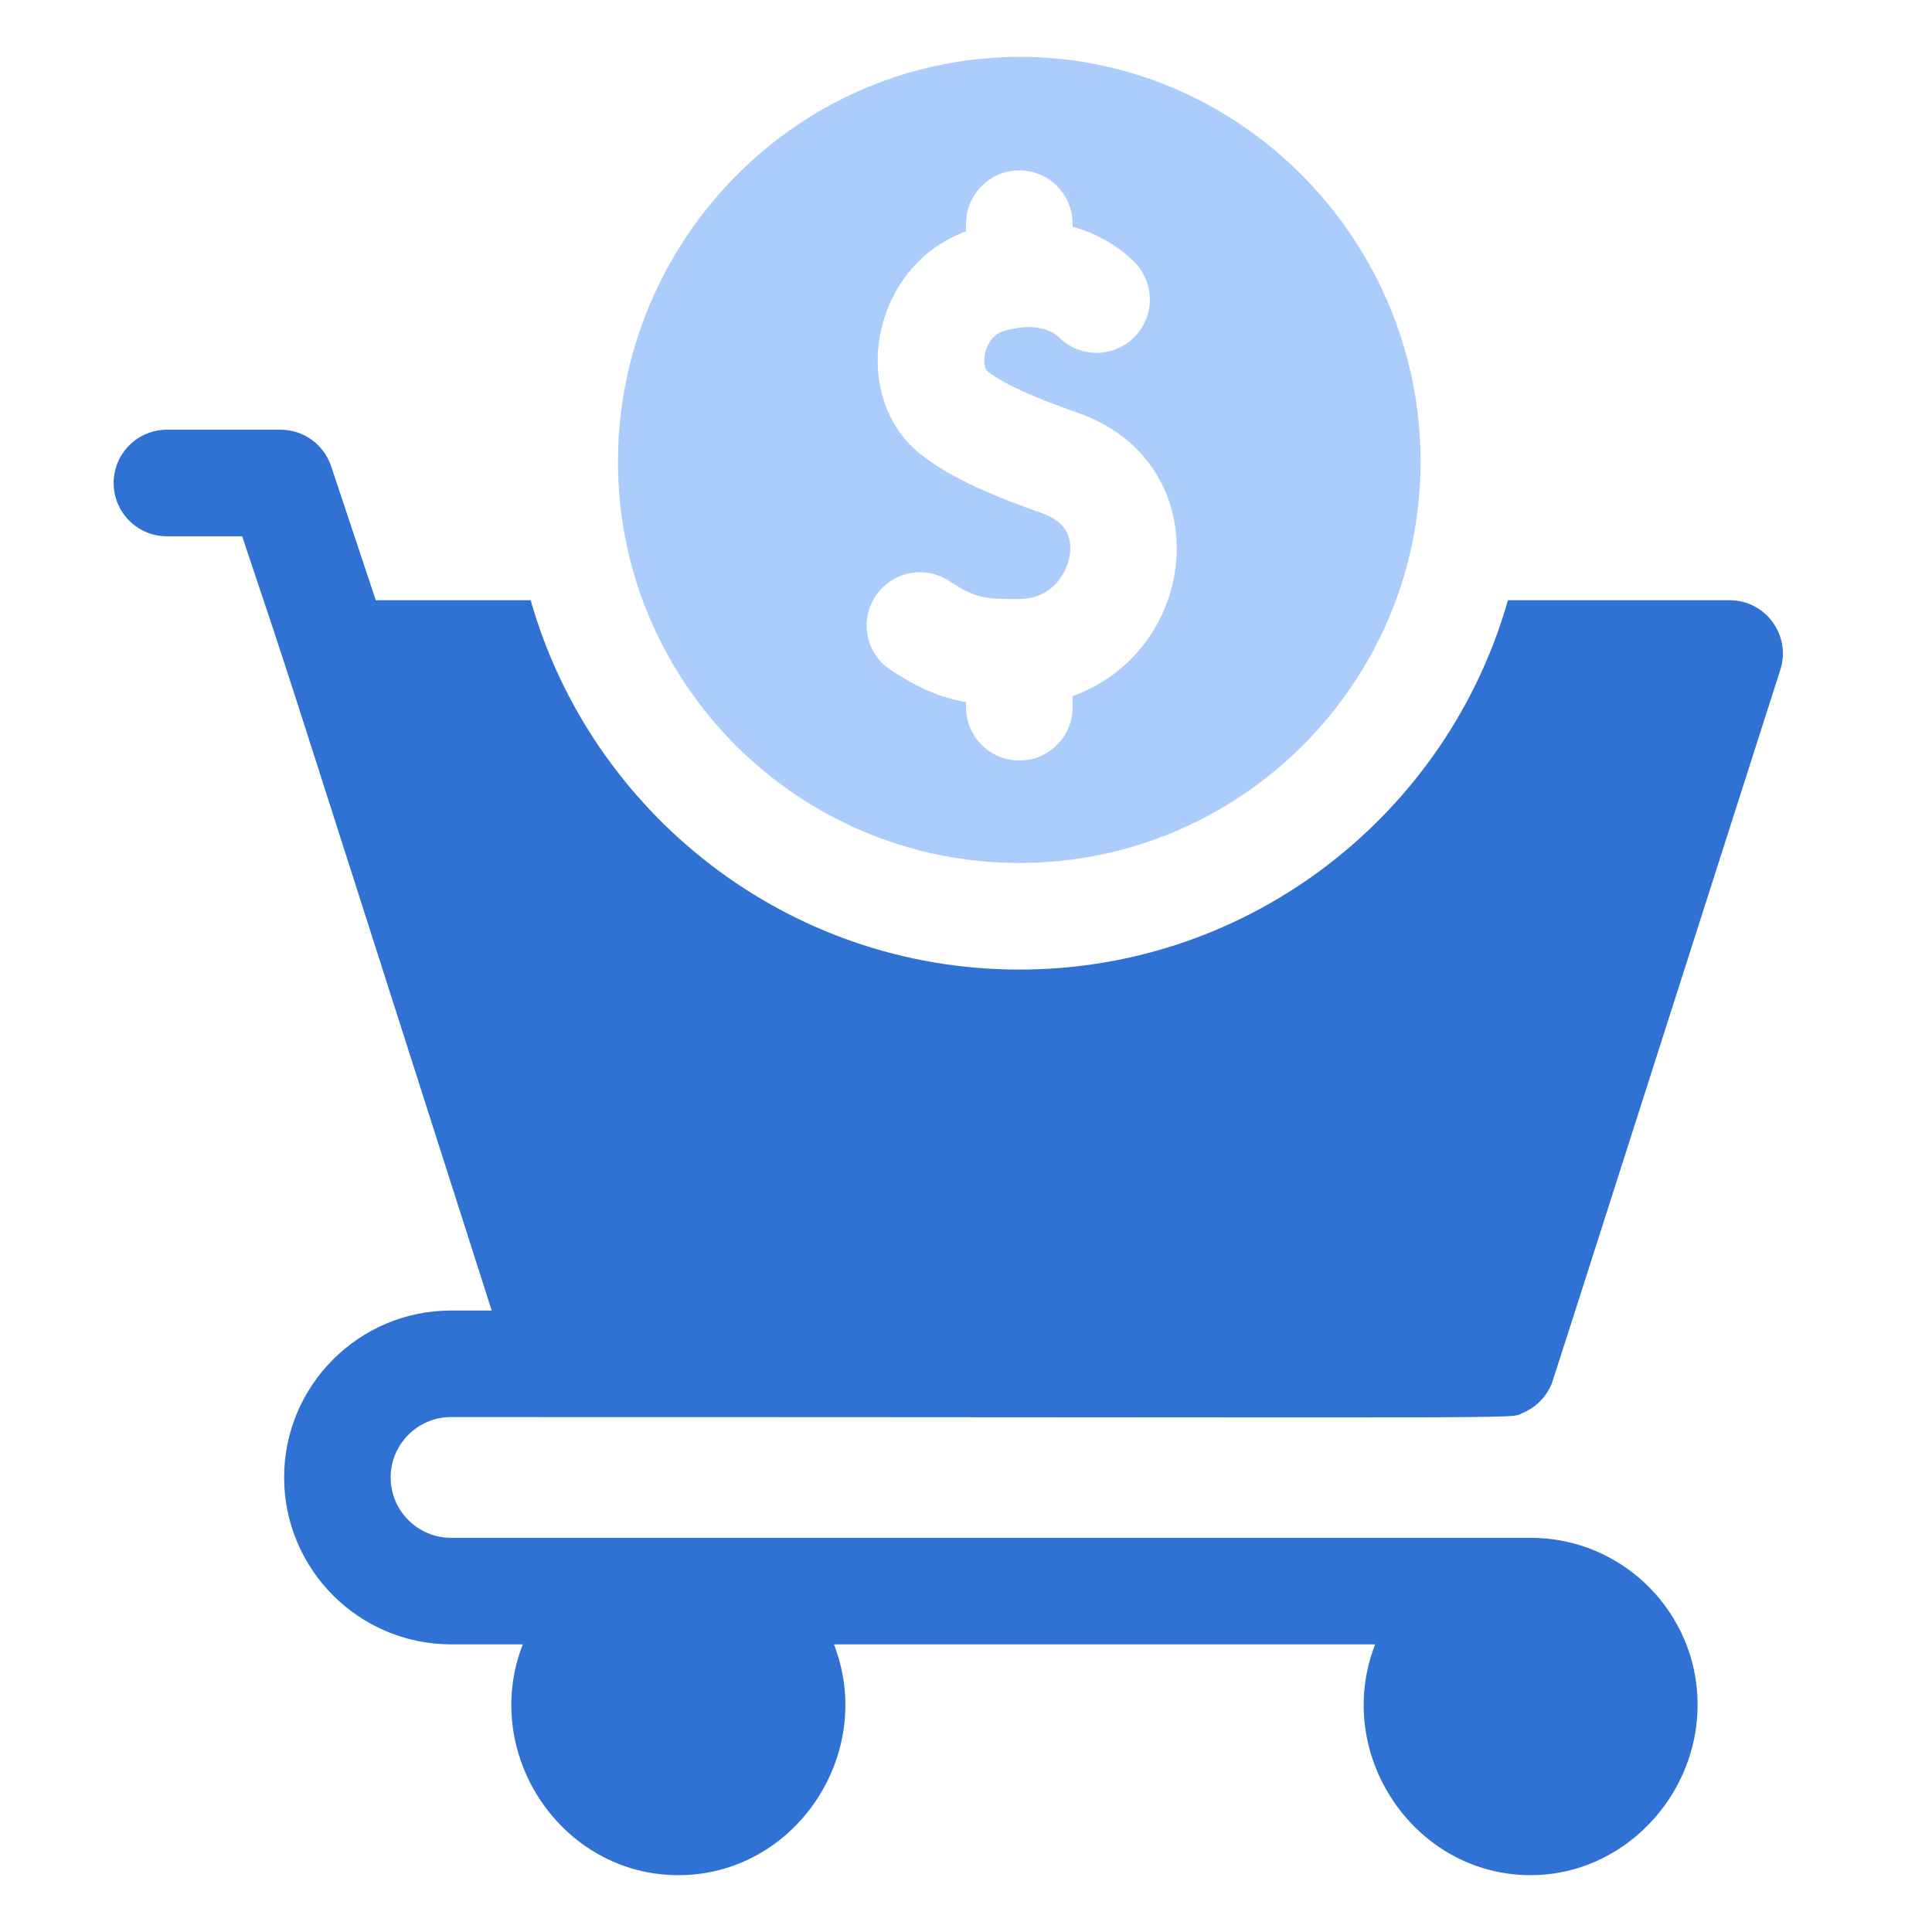 <svg width="34" height="34" viewBox="0 0 34 34" fill="none" xmlns="http://www.w3.org/2000/svg">
<g id="iocn 3">
<g id="Group">
<path id="Vector" d="M18.123 1.002C14.062 0.917 10.875 4.229 10.875 8.124C10.875 12.019 14.043 15.187 17.938 15.187C21.832 15.187 25 12.019 25 8.124C25 4.292 21.932 1.1 18.123 1.002ZM18.876 12.251V12.446C18.876 12.964 18.456 13.384 17.939 13.384C17.421 13.384 17.001 12.964 17.001 12.446V12.356C16.57 12.281 16.174 12.119 15.676 11.792C15.243 11.509 15.121 10.928 15.405 10.495C15.688 10.062 16.27 9.94 16.703 10.224C17.16 10.522 17.308 10.546 17.933 10.542C18.536 10.537 18.776 10.064 18.823 9.785C18.865 9.534 18.818 9.201 18.353 9.037C17.575 8.762 16.776 8.446 16.211 8.002C14.923 6.993 15.312 4.686 17.001 4.072V3.937C17.001 3.419 17.421 2.999 17.939 2.999C18.456 2.999 18.876 3.419 18.876 3.937V3.989C19.338 4.119 19.71 4.355 19.966 4.615C20.329 4.984 20.324 5.577 19.954 5.94C19.586 6.304 18.993 6.299 18.63 5.93C18.578 5.879 18.288 5.638 17.663 5.827C17.414 5.902 17.346 6.16 17.332 6.238C17.301 6.4 17.345 6.509 17.368 6.527C17.722 6.805 18.38 7.058 18.978 7.269C21.449 8.142 21.148 11.429 18.876 12.251Z" fill="#ACCCFB"/>
<path id="Vector_2" d="M6.875 26C6.875 26.586 7.352 27.063 7.938 27.063H26.938C28.558 27.063 29.875 28.38 29.875 30C29.875 31.62 28.558 33 26.938 33C24.878 33 23.452 30.859 24.2 28.938H14.676C15.423 30.857 14 33 11.938 33C9.878 33 8.452 30.859 9.2 28.938H7.938C6.318 28.938 5 27.62 5 26C5 24.38 6.318 23.063 7.938 23.063H8.653C4.463 9.967 5.309 12.578 4.262 9.438H2.938C2.42 9.438 2 9.018 2 8.5C2 7.983 2.42 7.562 2.938 7.562H4.938C5.341 7.562 5.699 7.821 5.827 8.204L6.613 10.563H9.339C10.402 14.31 13.855 17.063 17.938 17.063C22.022 17.063 25.474 14.31 26.537 10.563H30.438C31.074 10.563 31.524 11.182 31.331 11.786C27.03 25.227 27.329 24.304 27.29 24.389C27.187 24.616 27.003 24.781 26.797 24.866C26.532 24.977 27.635 24.938 7.938 24.938C7.352 24.938 6.875 25.415 6.875 26Z" fill="#3072D4"/>
</g>
</g>
</svg>
